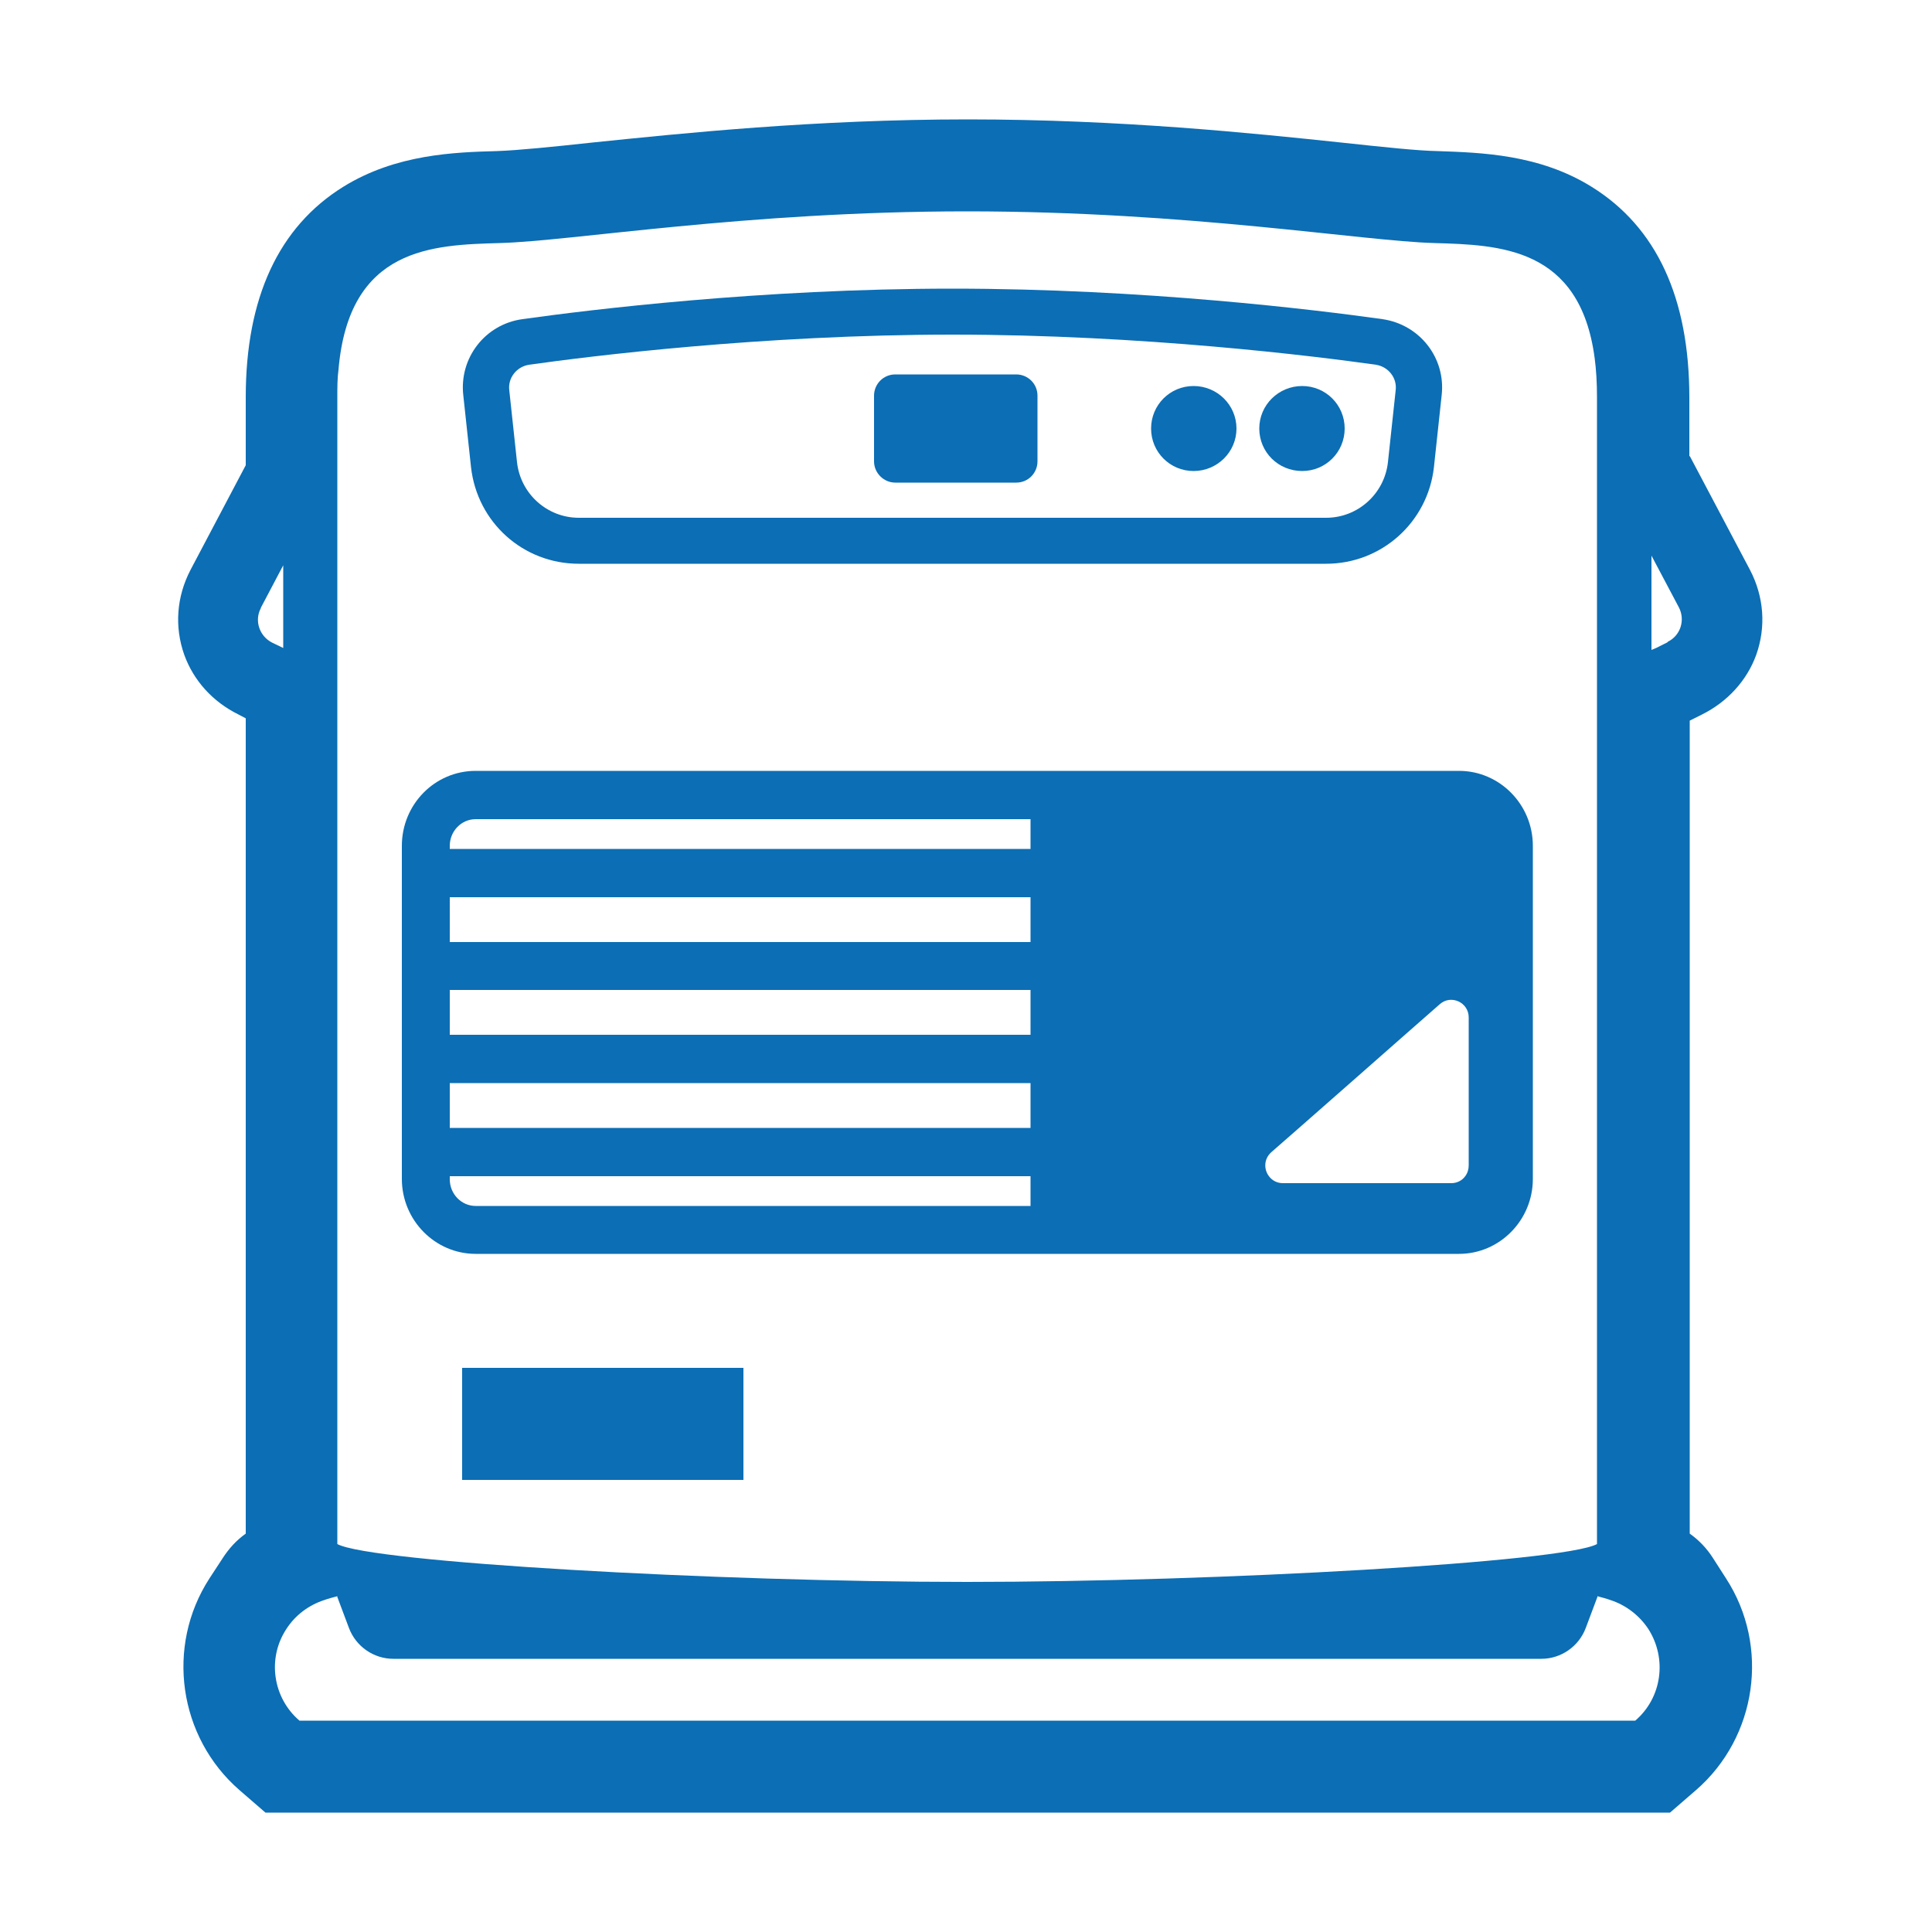 <?xml version="1.0" encoding="UTF-8"?>
<svg id="_レイヤー_1" data-name="レイヤー_1" xmlns="http://www.w3.org/2000/svg" version="1.1" viewBox="0 0 50 50">
  <!-- Generator: Adobe Illustrator 29.5.1, SVG Export Plug-In . SVG Version: 2.1.0 Build 141)  -->
  <defs>
    <style>
      .st0 {
        fill: #0c6eb4;
      }
    </style>
  </defs>
  <path class="st0" d="M43.72,11.81v-1.52c0-2.58-.85-4.41-2.52-5.45-1.36-.85-2.87-.89-4-.93-.52-.01-1.36-.1-2.48-.22-2.27-.24-5.71-.6-9.67-.6s-7.4.36-9.73.6c-1.02.11-1.9.2-2.46.22-1.1.03-2.61.08-3.97.92-1.68,1.04-2.53,2.88-2.53,5.45v1.76l-1.43,2.71c-.36.69-.42,1.47-.16,2.2.24.66.73,1.21,1.4,1.54l.19.1v21.1c-.24.17-.44.39-.6.64l-.34.52c-1.14,1.76-.8,4.11.78,5.48l.67.58h36.35l.67-.58c1.58-1.37,1.92-3.72.78-5.48l-.34-.53c-.16-.25-.36-.46-.6-.63v-21.04l.32-.16c.66-.33,1.16-.88,1.4-1.54.26-.73.2-1.51-.16-2.2l-1.56-2.95ZM8.73,18.69v-8.41c0-.25,0-.49.03-.71.27-3.18,2.44-3.23,4.18-3.28,1.86-.05,6.35-.82,12.09-.82s10.23.77,12.09.82c1.68.05,3.77.1,4.15,2.98.04.3.06.64.06,1.01v29.68c-.86.47-9.8.98-16.3.98s-15.44-.51-16.3-.98v-21.28h0ZM6.75,15.73l.58-1.1v2.14s-.29-.14-.29-.14c-.33-.17-.46-.57-.29-.89ZM42.32,44.53H7.75c-.69-.59-.84-1.61-.34-2.37.23-.36.58-.62.98-.75.11-.04.23-.07.34-.1v.02l.3.8c.18.48.64.8,1.15.8h29.71c.51,0,.97-.32,1.15-.8l.3-.8v-.02c.11.03.23.06.34.1.4.13.75.4.98.75.49.77.35,1.78-.34,2.37ZM43.16,16.62l-.3.15-.12.05v-2.44l.71,1.34c.17.33.04.73-.29.89Z"/>
  <path class="st0" d="M12.19,12.09c.16,1.43,1.35,2.5,2.79,2.5h19.34c1.43,0,2.63-1.07,2.79-2.5l.2-1.86c.11-.97-.57-1.83-1.53-1.97-1.7-.24-6.18-.79-11.13-.79s-9.43.55-11.13.79c-.96.13-1.64,1-1.53,1.97l.2,1.86ZM13.69,9.44c1.55-.22,6.04-.78,10.96-.78s9.41.56,10.96.78c.32.05.55.34.51.66l-.2,1.86c-.09.82-.78,1.44-1.6,1.44H14.98c-.82,0-1.51-.62-1.6-1.44l-.2-1.86c-.04-.32.19-.61.51-.66Z"/>
  <path class="st0" d="M23.17,12.49h3.13c.31,0,.55-.25.55-.55v-1.7c0-.31-.25-.55-.55-.55h-3.13c-.31,0-.55.25-.55.55v1.7c0,.3.25.55.55.55Z"/>
  <path class="st0" d="M30.89,12.19c.61,0,1.11-.49,1.11-1.1s-.5-1.1-1.11-1.1-1.1.49-1.1,1.1c0,.61.49,1.1,1.1,1.1Z"/>
  <path class="st0" d="M33.7,12.19c.61,0,1.1-.49,1.1-1.1s-.49-1.1-1.1-1.1-1.11.49-1.11,1.1.49,1.1,1.11,1.1Z"/>
  <rect class="st0" x="11.96" y="35.4" width="7.28" height="2.9"/>
  <path class="st0" d="M37.76,32.45c1.05,0,1.91-.87,1.91-1.94v-8.62c0-1.07-.86-1.94-1.91-1.94H12.31c-1.06,0-1.91.87-1.91,1.94v8.62c0,1.07.86,1.94,1.91,1.94h25.45ZM32.9,29.82l.72-.63,1.32-1.16,1.42-1.25.9-.79c.29-.26.75-.05.75.34v3.83c0,.1-.03.2-.09.28-.08.11-.21.18-.36.18h-4.36c-.15,0-.28-.07-.36-.18-.13-.17-.14-.44.06-.62ZM11.64,21.89c0-.38.3-.69.67-.69h14.36v.77h-15.03v-.08ZM11.64,23.22h15.03v1.16h-15.03v-1.16ZM11.64,25.62h15.03v1.16h-15.03v-1.16ZM11.64,28.03h15.03v1.16h-15.03v-1.16ZM11.64,30.52v-.08h15.03v.77h-14.36c-.37,0-.67-.31-.67-.69Z"/>
</svg>